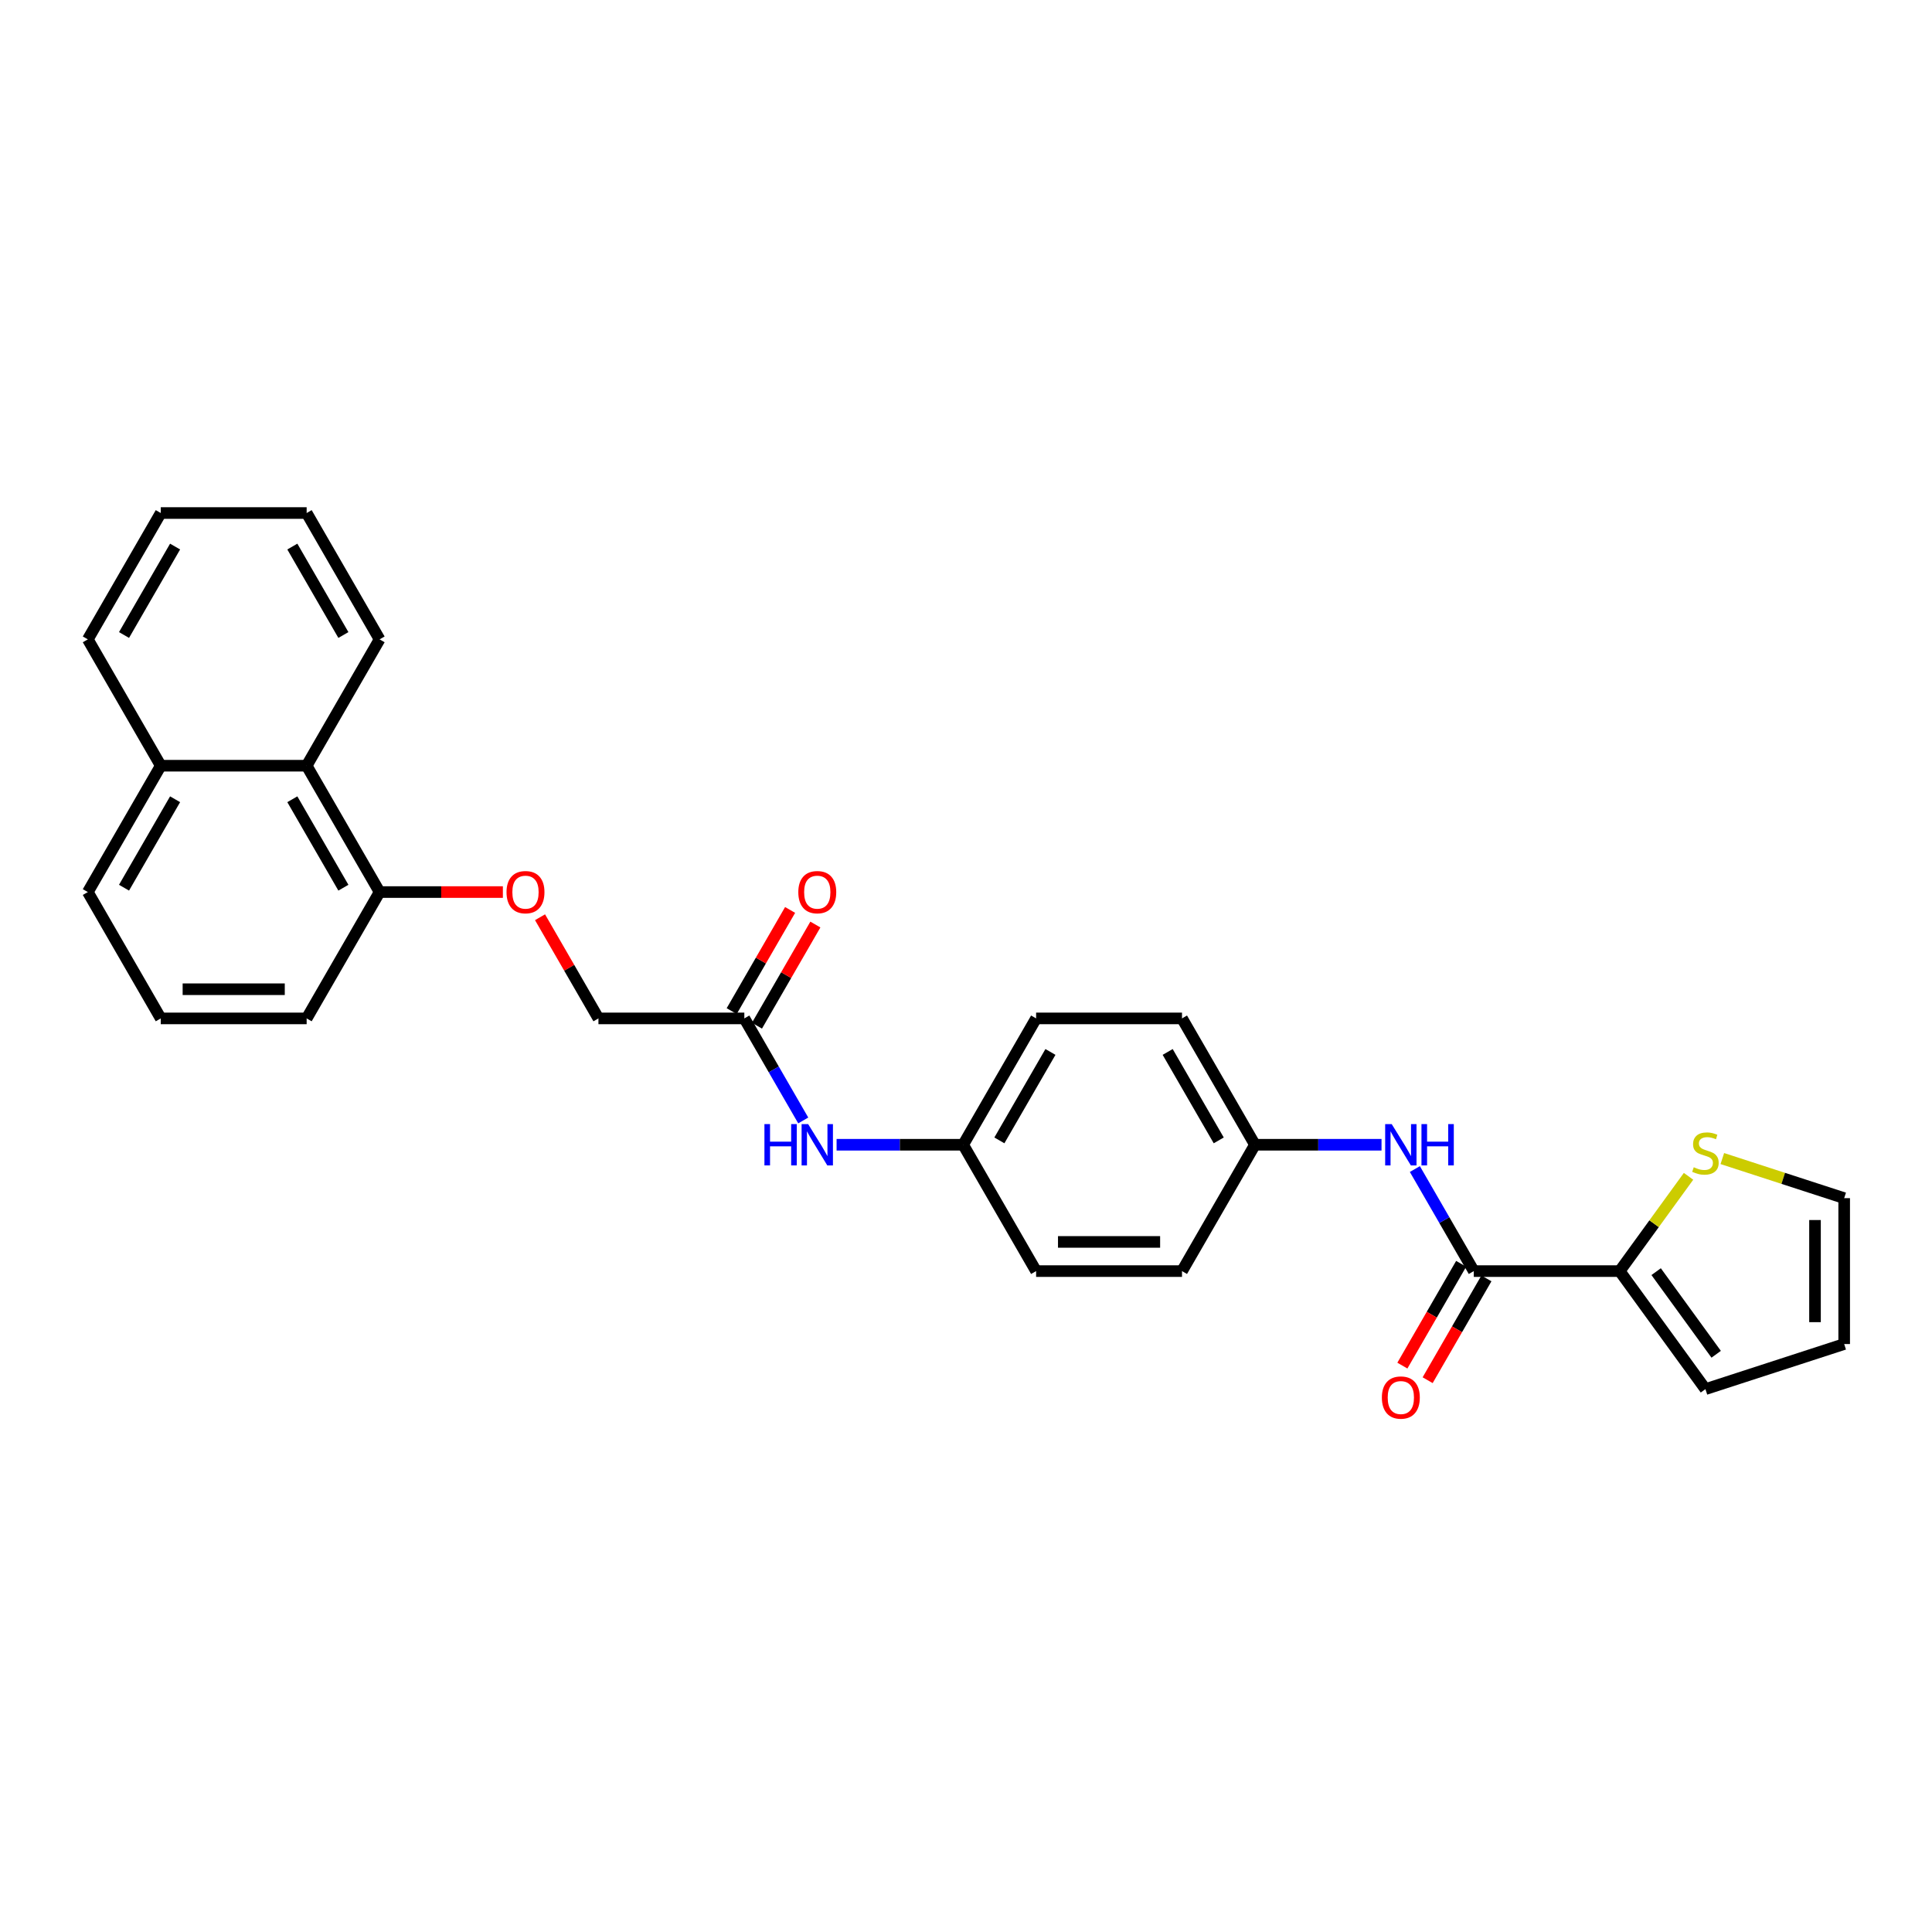 <?xml version='1.0' encoding='iso-8859-1'?>
<svg version='1.1' baseProfile='full'
              xmlns='http://www.w3.org/2000/svg'
                      xmlns:rdkit='http://www.rdkit.org/xml'
                      xmlns:xlink='http://www.w3.org/1999/xlink'
                  xml:space='preserve'
width='1000px' height='1000px' viewBox='0 0 1000 1000'>
<!-- END OF HEADER -->
<rect style='opacity:1.0;fill:#FFFFFF;stroke:none' width='1000' height='1000' x='0' y='0'> </rect>
<path class='bond-0' d='M 762.83,657.918 L 838.343,657.918' style='fill:none;fill-rule:evenodd;stroke:#000000;stroke-width:6px;stroke-linecap:butt;stroke-linejoin:miter;stroke-opacity:1' />
<path class='bond-1' d='M 762.83,657.918 L 747.583,631.51' style='fill:none;fill-rule:evenodd;stroke:#000000;stroke-width:6px;stroke-linecap:butt;stroke-linejoin:miter;stroke-opacity:1' />
<path class='bond-1' d='M 747.583,631.51 L 732.336,605.102' style='fill:none;fill-rule:evenodd;stroke:#0000FF;stroke-width:6px;stroke-linecap:butt;stroke-linejoin:miter;stroke-opacity:1' />
<path class='bond-7' d='M 756.29,654.142 L 741.078,680.49' style='fill:none;fill-rule:evenodd;stroke:#000000;stroke-width:6px;stroke-linecap:butt;stroke-linejoin:miter;stroke-opacity:1' />
<path class='bond-7' d='M 741.078,680.49 L 725.866,706.837' style='fill:none;fill-rule:evenodd;stroke:#FF0000;stroke-width:6px;stroke-linecap:butt;stroke-linejoin:miter;stroke-opacity:1' />
<path class='bond-7' d='M 769.369,661.694 L 754.157,688.041' style='fill:none;fill-rule:evenodd;stroke:#000000;stroke-width:6px;stroke-linecap:butt;stroke-linejoin:miter;stroke-opacity:1' />
<path class='bond-7' d='M 754.157,688.041 L 738.946,714.389' style='fill:none;fill-rule:evenodd;stroke:#FF0000;stroke-width:6px;stroke-linecap:butt;stroke-linejoin:miter;stroke-opacity:1' />
<path class='bond-2' d='M 838.343,657.918 L 856.163,633.39' style='fill:none;fill-rule:evenodd;stroke:#000000;stroke-width:6px;stroke-linecap:butt;stroke-linejoin:miter;stroke-opacity:1' />
<path class='bond-2' d='M 856.163,633.39 L 873.984,608.862' style='fill:none;fill-rule:evenodd;stroke:#CCCC00;stroke-width:6px;stroke-linecap:butt;stroke-linejoin:miter;stroke-opacity:1' />
<path class='bond-6' d='M 838.343,657.918 L 882.728,719.009' style='fill:none;fill-rule:evenodd;stroke:#000000;stroke-width:6px;stroke-linecap:butt;stroke-linejoin:miter;stroke-opacity:1' />
<path class='bond-6' d='M 857.219,658.205 L 888.289,700.969' style='fill:none;fill-rule:evenodd;stroke:#000000;stroke-width:6px;stroke-linecap:butt;stroke-linejoin:miter;stroke-opacity:1' />
<path class='bond-13' d='M 715.075,592.522 L 682.317,592.522' style='fill:none;fill-rule:evenodd;stroke:#0000FF;stroke-width:6px;stroke-linecap:butt;stroke-linejoin:miter;stroke-opacity:1' />
<path class='bond-13' d='M 682.317,592.522 L 649.56,592.522' style='fill:none;fill-rule:evenodd;stroke:#000000;stroke-width:6px;stroke-linecap:butt;stroke-linejoin:miter;stroke-opacity:1' />
<path class='bond-10' d='M 891.473,599.668 L 923.009,609.915' style='fill:none;fill-rule:evenodd;stroke:#CCCC00;stroke-width:6px;stroke-linecap:butt;stroke-linejoin:miter;stroke-opacity:1' />
<path class='bond-10' d='M 923.009,609.915 L 954.545,620.161' style='fill:none;fill-rule:evenodd;stroke:#000000;stroke-width:6px;stroke-linecap:butt;stroke-linejoin:miter;stroke-opacity:1' />
<path class='bond-3' d='M 385.264,527.125 L 400.51,553.533' style='fill:none;fill-rule:evenodd;stroke:#000000;stroke-width:6px;stroke-linecap:butt;stroke-linejoin:miter;stroke-opacity:1' />
<path class='bond-3' d='M 400.51,553.533 L 415.757,579.941' style='fill:none;fill-rule:evenodd;stroke:#0000FF;stroke-width:6px;stroke-linecap:butt;stroke-linejoin:miter;stroke-opacity:1' />
<path class='bond-12' d='M 391.803,530.901 L 406.919,504.72' style='fill:none;fill-rule:evenodd;stroke:#000000;stroke-width:6px;stroke-linecap:butt;stroke-linejoin:miter;stroke-opacity:1' />
<path class='bond-12' d='M 406.919,504.72 L 422.035,478.538' style='fill:none;fill-rule:evenodd;stroke:#FF0000;stroke-width:6px;stroke-linecap:butt;stroke-linejoin:miter;stroke-opacity:1' />
<path class='bond-12' d='M 378.724,523.35 L 393.84,497.168' style='fill:none;fill-rule:evenodd;stroke:#000000;stroke-width:6px;stroke-linecap:butt;stroke-linejoin:miter;stroke-opacity:1' />
<path class='bond-12' d='M 393.84,497.168 L 408.956,470.987' style='fill:none;fill-rule:evenodd;stroke:#FF0000;stroke-width:6px;stroke-linecap:butt;stroke-linejoin:miter;stroke-opacity:1' />
<path class='bond-14' d='M 385.264,527.125 L 309.751,527.125' style='fill:none;fill-rule:evenodd;stroke:#000000;stroke-width:6px;stroke-linecap:butt;stroke-linejoin:miter;stroke-opacity:1' />
<path class='bond-4' d='M 433.018,592.522 L 465.776,592.522' style='fill:none;fill-rule:evenodd;stroke:#0000FF;stroke-width:6px;stroke-linecap:butt;stroke-linejoin:miter;stroke-opacity:1' />
<path class='bond-4' d='M 465.776,592.522 L 498.533,592.522' style='fill:none;fill-rule:evenodd;stroke:#000000;stroke-width:6px;stroke-linecap:butt;stroke-linejoin:miter;stroke-opacity:1' />
<path class='bond-5' d='M 158.724,396.333 L 196.481,461.729' style='fill:none;fill-rule:evenodd;stroke:#000000;stroke-width:6px;stroke-linecap:butt;stroke-linejoin:miter;stroke-opacity:1' />
<path class='bond-5' d='M 151.309,413.693 L 177.738,459.471' style='fill:none;fill-rule:evenodd;stroke:#000000;stroke-width:6px;stroke-linecap:butt;stroke-linejoin:miter;stroke-opacity:1' />
<path class='bond-16' d='M 158.724,396.333 L 83.211,396.333' style='fill:none;fill-rule:evenodd;stroke:#000000;stroke-width:6px;stroke-linecap:butt;stroke-linejoin:miter;stroke-opacity:1' />
<path class='bond-23' d='M 158.724,396.333 L 196.481,330.936' style='fill:none;fill-rule:evenodd;stroke:#000000;stroke-width:6px;stroke-linecap:butt;stroke-linejoin:miter;stroke-opacity:1' />
<path class='bond-11' d='M 882.728,719.009 L 954.545,695.674' style='fill:none;fill-rule:evenodd;stroke:#000000;stroke-width:6px;stroke-linecap:butt;stroke-linejoin:miter;stroke-opacity:1' />
<path class='bond-8' d='M 196.481,461.729 L 228.385,461.729' style='fill:none;fill-rule:evenodd;stroke:#000000;stroke-width:6px;stroke-linecap:butt;stroke-linejoin:miter;stroke-opacity:1' />
<path class='bond-8' d='M 228.385,461.729 L 260.289,461.729' style='fill:none;fill-rule:evenodd;stroke:#FF0000;stroke-width:6px;stroke-linecap:butt;stroke-linejoin:miter;stroke-opacity:1' />
<path class='bond-22' d='M 196.481,461.729 L 158.724,527.125' style='fill:none;fill-rule:evenodd;stroke:#000000;stroke-width:6px;stroke-linecap:butt;stroke-linejoin:miter;stroke-opacity:1' />
<path class='bond-9' d='M 279.519,474.763 L 294.635,500.944' style='fill:none;fill-rule:evenodd;stroke:#FF0000;stroke-width:6px;stroke-linecap:butt;stroke-linejoin:miter;stroke-opacity:1' />
<path class='bond-9' d='M 294.635,500.944 L 309.751,527.125' style='fill:none;fill-rule:evenodd;stroke:#000000;stroke-width:6px;stroke-linecap:butt;stroke-linejoin:miter;stroke-opacity:1' />
<path class='bond-28' d='M 954.545,620.161 L 954.545,695.674' style='fill:none;fill-rule:evenodd;stroke:#000000;stroke-width:6px;stroke-linecap:butt;stroke-linejoin:miter;stroke-opacity:1' />
<path class='bond-28' d='M 939.443,631.488 L 939.443,684.348' style='fill:none;fill-rule:evenodd;stroke:#000000;stroke-width:6px;stroke-linecap:butt;stroke-linejoin:miter;stroke-opacity:1' />
<path class='bond-17' d='M 649.56,592.522 L 611.803,527.125' style='fill:none;fill-rule:evenodd;stroke:#000000;stroke-width:6px;stroke-linecap:butt;stroke-linejoin:miter;stroke-opacity:1' />
<path class='bond-17' d='M 630.817,590.263 L 604.387,544.486' style='fill:none;fill-rule:evenodd;stroke:#000000;stroke-width:6px;stroke-linecap:butt;stroke-linejoin:miter;stroke-opacity:1' />
<path class='bond-18' d='M 649.56,592.522 L 611.803,657.918' style='fill:none;fill-rule:evenodd;stroke:#000000;stroke-width:6px;stroke-linecap:butt;stroke-linejoin:miter;stroke-opacity:1' />
<path class='bond-15' d='M 498.533,592.522 L 536.29,657.918' style='fill:none;fill-rule:evenodd;stroke:#000000;stroke-width:6px;stroke-linecap:butt;stroke-linejoin:miter;stroke-opacity:1' />
<path class='bond-29' d='M 498.533,592.522 L 536.29,527.125' style='fill:none;fill-rule:evenodd;stroke:#000000;stroke-width:6px;stroke-linecap:butt;stroke-linejoin:miter;stroke-opacity:1' />
<path class='bond-29' d='M 517.276,590.263 L 543.706,544.486' style='fill:none;fill-rule:evenodd;stroke:#000000;stroke-width:6px;stroke-linecap:butt;stroke-linejoin:miter;stroke-opacity:1' />
<path class='bond-25' d='M 83.211,396.333 L 45.455,330.936' style='fill:none;fill-rule:evenodd;stroke:#000000;stroke-width:6px;stroke-linecap:butt;stroke-linejoin:miter;stroke-opacity:1' />
<path class='bond-30' d='M 83.211,396.333 L 45.455,461.729' style='fill:none;fill-rule:evenodd;stroke:#000000;stroke-width:6px;stroke-linecap:butt;stroke-linejoin:miter;stroke-opacity:1' />
<path class='bond-30' d='M 90.627,413.693 L 64.197,459.471' style='fill:none;fill-rule:evenodd;stroke:#000000;stroke-width:6px;stroke-linecap:butt;stroke-linejoin:miter;stroke-opacity:1' />
<path class='bond-19' d='M 611.803,527.125 L 536.29,527.125' style='fill:none;fill-rule:evenodd;stroke:#000000;stroke-width:6px;stroke-linecap:butt;stroke-linejoin:miter;stroke-opacity:1' />
<path class='bond-20' d='M 611.803,657.918 L 536.29,657.918' style='fill:none;fill-rule:evenodd;stroke:#000000;stroke-width:6px;stroke-linecap:butt;stroke-linejoin:miter;stroke-opacity:1' />
<path class='bond-20' d='M 600.476,642.815 L 547.617,642.815' style='fill:none;fill-rule:evenodd;stroke:#000000;stroke-width:6px;stroke-linecap:butt;stroke-linejoin:miter;stroke-opacity:1' />
<path class='bond-21' d='M 83.211,527.125 L 158.724,527.125' style='fill:none;fill-rule:evenodd;stroke:#000000;stroke-width:6px;stroke-linecap:butt;stroke-linejoin:miter;stroke-opacity:1' />
<path class='bond-21' d='M 94.538,512.023 L 147.397,512.023' style='fill:none;fill-rule:evenodd;stroke:#000000;stroke-width:6px;stroke-linecap:butt;stroke-linejoin:miter;stroke-opacity:1' />
<path class='bond-24' d='M 83.211,527.125 L 45.455,461.729' style='fill:none;fill-rule:evenodd;stroke:#000000;stroke-width:6px;stroke-linecap:butt;stroke-linejoin:miter;stroke-opacity:1' />
<path class='bond-26' d='M 196.481,330.936 L 158.724,265.54' style='fill:none;fill-rule:evenodd;stroke:#000000;stroke-width:6px;stroke-linecap:butt;stroke-linejoin:miter;stroke-opacity:1' />
<path class='bond-26' d='M 177.738,328.678 L 151.309,282.901' style='fill:none;fill-rule:evenodd;stroke:#000000;stroke-width:6px;stroke-linecap:butt;stroke-linejoin:miter;stroke-opacity:1' />
<path class='bond-31' d='M 45.455,330.936 L 83.211,265.54' style='fill:none;fill-rule:evenodd;stroke:#000000;stroke-width:6px;stroke-linecap:butt;stroke-linejoin:miter;stroke-opacity:1' />
<path class='bond-31' d='M 64.197,328.678 L 90.627,282.901' style='fill:none;fill-rule:evenodd;stroke:#000000;stroke-width:6px;stroke-linecap:butt;stroke-linejoin:miter;stroke-opacity:1' />
<path class='bond-27' d='M 158.724,265.54 L 83.211,265.54' style='fill:none;fill-rule:evenodd;stroke:#000000;stroke-width:6px;stroke-linecap:butt;stroke-linejoin:miter;stroke-opacity:1' />
<path  class='atom-2' d='M 720.346 581.829
L 727.353 593.156
Q 728.048 594.273, 729.166 596.297
Q 730.283 598.321, 730.344 598.442
L 730.344 581.829
L 733.183 581.829
L 733.183 603.214
L 730.253 603.214
L 722.732 590.83
Q 721.856 589.38, 720.92 587.719
Q 720.014 586.058, 719.742 585.544
L 719.742 603.214
L 716.963 603.214
L 716.963 581.829
L 720.346 581.829
' fill='#0000FF'/>
<path  class='atom-2' d='M 735.75 581.829
L 738.65 581.829
L 738.65 590.921
L 749.584 590.921
L 749.584 581.829
L 752.484 581.829
L 752.484 603.214
L 749.584 603.214
L 749.584 593.337
L 738.65 593.337
L 738.65 603.214
L 735.75 603.214
L 735.75 581.829
' fill='#0000FF'/>
<path  class='atom-3' d='M 876.687 604.166
Q 876.929 604.257, 877.926 604.68
Q 878.922 605.103, 880.01 605.375
Q 881.127 605.616, 882.215 605.616
Q 884.238 605.616, 885.416 604.65
Q 886.594 603.653, 886.594 601.931
Q 886.594 600.753, 885.99 600.028
Q 885.416 599.303, 884.51 598.911
Q 883.604 598.518, 882.094 598.065
Q 880.191 597.491, 879.043 596.947
Q 877.926 596.404, 877.11 595.256
Q 876.325 594.108, 876.325 592.175
Q 876.325 589.487, 878.137 587.825
Q 879.979 586.164, 883.604 586.164
Q 886.081 586.164, 888.89 587.342
L 888.195 589.668
Q 885.628 588.611, 883.695 588.611
Q 881.611 588.611, 880.463 589.487
Q 879.315 590.332, 879.345 591.812
Q 879.345 592.96, 879.919 593.655
Q 880.523 594.35, 881.369 594.742
Q 882.245 595.135, 883.695 595.588
Q 885.628 596.192, 886.776 596.796
Q 887.923 597.4, 888.739 598.639
Q 889.585 599.847, 889.585 601.931
Q 889.585 604.891, 887.591 606.492
Q 885.628 608.063, 882.336 608.063
Q 880.433 608.063, 878.983 607.64
Q 877.563 607.247, 875.872 606.553
L 876.687 604.166
' fill='#CCCC00'/>
<path  class='atom-5' d='M 395.669 581.829
L 398.569 581.829
L 398.569 590.921
L 409.503 590.921
L 409.503 581.829
L 412.403 581.829
L 412.403 603.214
L 409.503 603.214
L 409.503 593.337
L 398.569 593.337
L 398.569 603.214
L 395.669 603.214
L 395.669 581.829
' fill='#0000FF'/>
<path  class='atom-5' d='M 418.293 581.829
L 425.301 593.156
Q 425.996 594.273, 427.113 596.297
Q 428.231 598.321, 428.291 598.442
L 428.291 581.829
L 431.13 581.829
L 431.13 603.214
L 428.201 603.214
L 420.679 590.83
Q 419.803 589.38, 418.867 587.719
Q 417.961 586.058, 417.689 585.544
L 417.689 603.214
L 414.91 603.214
L 414.91 581.829
L 418.293 581.829
' fill='#0000FF'/>
<path  class='atom-8' d='M 715.256 723.375
Q 715.256 718.24, 717.793 715.37
Q 720.331 712.501, 725.073 712.501
Q 729.815 712.501, 732.352 715.37
Q 734.89 718.24, 734.89 723.375
Q 734.89 728.57, 732.322 731.53
Q 729.755 734.46, 725.073 734.46
Q 720.361 734.46, 717.793 731.53
Q 715.256 728.6, 715.256 723.375
M 725.073 732.044
Q 728.335 732.044, 730.087 729.869
Q 731.869 727.664, 731.869 723.375
Q 731.869 719.176, 730.087 717.062
Q 728.335 714.917, 725.073 714.917
Q 721.811 714.917, 720.029 717.032
Q 718.277 719.146, 718.277 723.375
Q 718.277 727.694, 720.029 729.869
Q 721.811 732.044, 725.073 732.044
' fill='#FF0000'/>
<path  class='atom-10' d='M 262.177 461.789
Q 262.177 456.654, 264.715 453.785
Q 267.252 450.915, 271.994 450.915
Q 276.736 450.915, 279.273 453.785
Q 281.811 456.654, 281.811 461.789
Q 281.811 466.985, 279.243 469.945
Q 276.676 472.875, 271.994 472.875
Q 267.282 472.875, 264.715 469.945
Q 262.177 467.015, 262.177 461.789
M 271.994 470.458
Q 275.256 470.458, 277.008 468.284
Q 278.79 466.079, 278.79 461.789
Q 278.79 457.591, 277.008 455.476
Q 275.256 453.332, 271.994 453.332
Q 268.732 453.332, 266.95 455.446
Q 265.198 457.561, 265.198 461.789
Q 265.198 466.109, 266.95 468.284
Q 268.732 470.458, 271.994 470.458
' fill='#FF0000'/>
<path  class='atom-13' d='M 413.204 461.789
Q 413.204 456.654, 415.741 453.785
Q 418.278 450.915, 423.02 450.915
Q 427.763 450.915, 430.3 453.785
Q 432.837 456.654, 432.837 461.789
Q 432.837 466.985, 430.27 469.945
Q 427.702 472.875, 423.02 472.875
Q 418.308 472.875, 415.741 469.945
Q 413.204 467.015, 413.204 461.789
M 423.02 470.458
Q 426.282 470.458, 428.034 468.284
Q 429.816 466.079, 429.816 461.789
Q 429.816 457.591, 428.034 455.476
Q 426.282 453.332, 423.02 453.332
Q 419.758 453.332, 417.976 455.446
Q 416.224 457.561, 416.224 461.789
Q 416.224 466.109, 417.976 468.284
Q 419.758 470.458, 423.02 470.458
' fill='#FF0000'/>
</svg>
